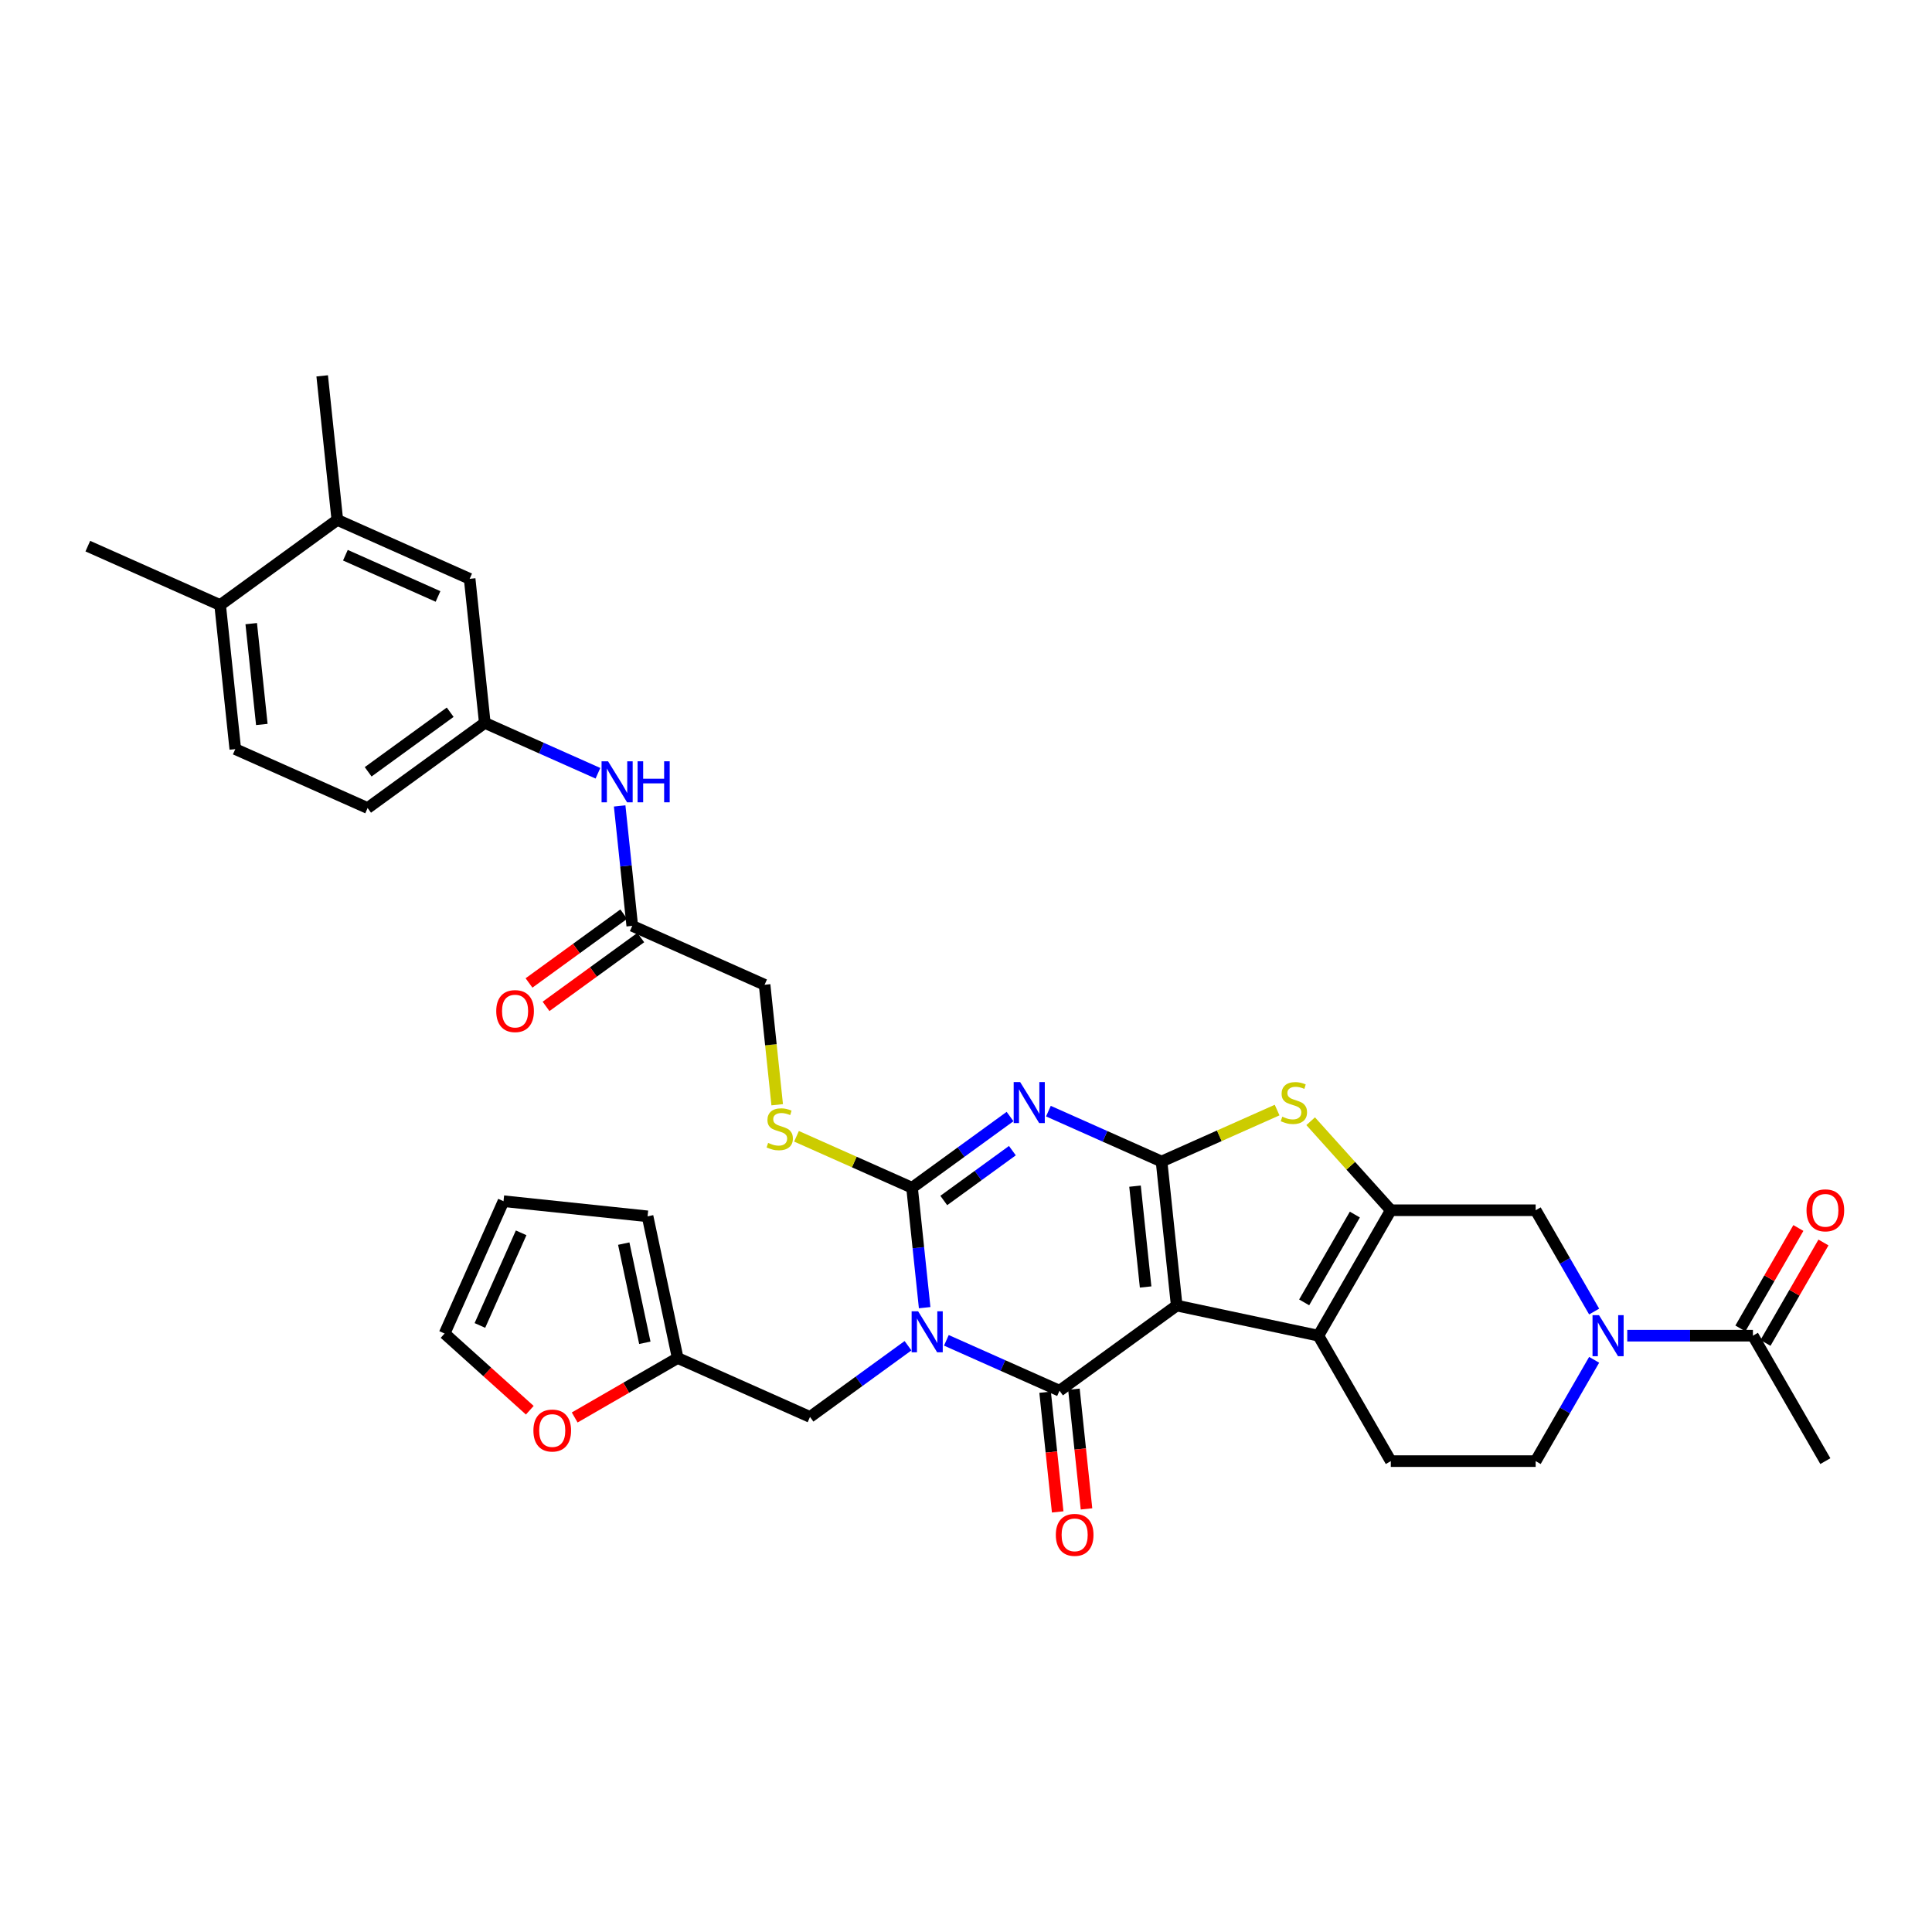 <?xml version='1.0' encoding='iso-8859-1'?>
<svg version='1.1' baseProfile='full'
              xmlns='http://www.w3.org/2000/svg'
                      xmlns:rdkit='http://www.rdkit.org/xml'
                      xmlns:xlink='http://www.w3.org/1999/xlink'
                  xml:space='preserve'
width='1000px' height='1000px' viewBox='0 0 1000 1000'>
<!-- END OF HEADER -->
<rect style='opacity:1.0;fill:#FFFFFF;stroke:none' width='1000' height='1000' x='0' y='0'> </rect>
<path class='bond-1' d='M 609.059,675.759 L 601.222,601.197' style='fill:none;fill-rule:evenodd;stroke:#000000;stroke-width:6px;stroke-linecap:butt;stroke-linejoin:miter;stroke-opacity:1' />
<path class='bond-1' d='M 592.971,666.142 L 587.485,613.949' style='fill:none;fill-rule:evenodd;stroke:#000000;stroke-width:6px;stroke-linecap:butt;stroke-linejoin:miter;stroke-opacity:1' />
<path class='bond-2' d='M 609.059,675.759 L 548.404,719.827' style='fill:none;fill-rule:evenodd;stroke:#000000;stroke-width:6px;stroke-linecap:butt;stroke-linejoin:miter;stroke-opacity:1' />
<path class='bond-5' d='M 609.059,675.759 L 682.393,691.347' style='fill:none;fill-rule:evenodd;stroke:#000000;stroke-width:6px;stroke-linecap:butt;stroke-linejoin:miter;stroke-opacity:1' />
<path class='bond-0' d='M 489.839,693.753 L 519.122,706.79' style='fill:none;fill-rule:evenodd;stroke:#0000FF;stroke-width:6px;stroke-linecap:butt;stroke-linejoin:miter;stroke-opacity:1' />
<path class='bond-0' d='M 519.122,706.79 L 548.404,719.827' style='fill:none;fill-rule:evenodd;stroke:#000000;stroke-width:6px;stroke-linecap:butt;stroke-linejoin:miter;stroke-opacity:1' />
<path class='bond-4' d='M 478.6,676.843 L 475.338,645.807' style='fill:none;fill-rule:evenodd;stroke:#0000FF;stroke-width:6px;stroke-linecap:butt;stroke-linejoin:miter;stroke-opacity:1' />
<path class='bond-4' d='M 475.338,645.807 L 472.076,614.771' style='fill:none;fill-rule:evenodd;stroke:#000000;stroke-width:6px;stroke-linecap:butt;stroke-linejoin:miter;stroke-opacity:1' />
<path class='bond-11' d='M 469.986,696.545 L 444.622,714.973' style='fill:none;fill-rule:evenodd;stroke:#0000FF;stroke-width:6px;stroke-linecap:butt;stroke-linejoin:miter;stroke-opacity:1' />
<path class='bond-11' d='M 444.622,714.973 L 419.258,733.401' style='fill:none;fill-rule:evenodd;stroke:#000000;stroke-width:6px;stroke-linecap:butt;stroke-linejoin:miter;stroke-opacity:1' />
<path class='bond-3' d='M 601.222,601.197 L 571.939,588.16' style='fill:none;fill-rule:evenodd;stroke:#000000;stroke-width:6px;stroke-linecap:butt;stroke-linejoin:miter;stroke-opacity:1' />
<path class='bond-3' d='M 571.939,588.16 L 542.657,575.122' style='fill:none;fill-rule:evenodd;stroke:#0000FF;stroke-width:6px;stroke-linecap:butt;stroke-linejoin:miter;stroke-opacity:1' />
<path class='bond-7' d='M 601.222,601.197 L 631.126,587.883' style='fill:none;fill-rule:evenodd;stroke:#000000;stroke-width:6px;stroke-linecap:butt;stroke-linejoin:miter;stroke-opacity:1' />
<path class='bond-7' d='M 631.126,587.883 L 661.031,574.568' style='fill:none;fill-rule:evenodd;stroke:#CCCC00;stroke-width:6px;stroke-linecap:butt;stroke-linejoin:miter;stroke-opacity:1' />
<path class='bond-15' d='M 540.948,720.611 L 544.204,751.587' style='fill:none;fill-rule:evenodd;stroke:#000000;stroke-width:6px;stroke-linecap:butt;stroke-linejoin:miter;stroke-opacity:1' />
<path class='bond-15' d='M 544.204,751.587 L 547.459,782.563' style='fill:none;fill-rule:evenodd;stroke:#FF0000;stroke-width:6px;stroke-linecap:butt;stroke-linejoin:miter;stroke-opacity:1' />
<path class='bond-15' d='M 555.86,719.044 L 559.116,750.02' style='fill:none;fill-rule:evenodd;stroke:#000000;stroke-width:6px;stroke-linecap:butt;stroke-linejoin:miter;stroke-opacity:1' />
<path class='bond-15' d='M 559.116,750.02 L 562.372,780.996' style='fill:none;fill-rule:evenodd;stroke:#FF0000;stroke-width:6px;stroke-linecap:butt;stroke-linejoin:miter;stroke-opacity:1' />
<path class='bond-37' d='M 522.804,577.915 L 497.44,596.343' style='fill:none;fill-rule:evenodd;stroke:#0000FF;stroke-width:6px;stroke-linecap:butt;stroke-linejoin:miter;stroke-opacity:1' />
<path class='bond-37' d='M 497.44,596.343 L 472.076,614.771' style='fill:none;fill-rule:evenodd;stroke:#000000;stroke-width:6px;stroke-linecap:butt;stroke-linejoin:miter;stroke-opacity:1' />
<path class='bond-37' d='M 524.008,595.574 L 506.254,608.474' style='fill:none;fill-rule:evenodd;stroke:#0000FF;stroke-width:6px;stroke-linecap:butt;stroke-linejoin:miter;stroke-opacity:1' />
<path class='bond-37' d='M 506.254,608.474 L 488.499,621.373' style='fill:none;fill-rule:evenodd;stroke:#000000;stroke-width:6px;stroke-linecap:butt;stroke-linejoin:miter;stroke-opacity:1' />
<path class='bond-12' d='M 472.076,614.771 L 442.171,601.456' style='fill:none;fill-rule:evenodd;stroke:#000000;stroke-width:6px;stroke-linecap:butt;stroke-linejoin:miter;stroke-opacity:1' />
<path class='bond-12' d='M 442.171,601.456 L 412.267,588.142' style='fill:none;fill-rule:evenodd;stroke:#CCCC00;stroke-width:6px;stroke-linecap:butt;stroke-linejoin:miter;stroke-opacity:1' />
<path class='bond-6' d='M 682.393,691.347 L 719.88,626.419' style='fill:none;fill-rule:evenodd;stroke:#000000;stroke-width:6px;stroke-linecap:butt;stroke-linejoin:miter;stroke-opacity:1' />
<path class='bond-6' d='M 675.031,674.111 L 701.271,628.661' style='fill:none;fill-rule:evenodd;stroke:#000000;stroke-width:6px;stroke-linecap:butt;stroke-linejoin:miter;stroke-opacity:1' />
<path class='bond-13' d='M 682.393,691.347 L 719.88,756.276' style='fill:none;fill-rule:evenodd;stroke:#000000;stroke-width:6px;stroke-linecap:butt;stroke-linejoin:miter;stroke-opacity:1' />
<path class='bond-9' d='M 719.88,626.419 L 794.853,626.419' style='fill:none;fill-rule:evenodd;stroke:#000000;stroke-width:6px;stroke-linecap:butt;stroke-linejoin:miter;stroke-opacity:1' />
<path class='bond-35' d='M 719.88,626.419 L 699.137,603.382' style='fill:none;fill-rule:evenodd;stroke:#000000;stroke-width:6px;stroke-linecap:butt;stroke-linejoin:miter;stroke-opacity:1' />
<path class='bond-35' d='M 699.137,603.382 L 678.395,580.345' style='fill:none;fill-rule:evenodd;stroke:#CCCC00;stroke-width:6px;stroke-linecap:butt;stroke-linejoin:miter;stroke-opacity:1' />
<path class='bond-8' d='M 825.128,703.838 L 809.99,730.057' style='fill:none;fill-rule:evenodd;stroke:#0000FF;stroke-width:6px;stroke-linecap:butt;stroke-linejoin:miter;stroke-opacity:1' />
<path class='bond-8' d='M 809.99,730.057 L 794.853,756.276' style='fill:none;fill-rule:evenodd;stroke:#000000;stroke-width:6px;stroke-linecap:butt;stroke-linejoin:miter;stroke-opacity:1' />
<path class='bond-10' d='M 842.266,691.347 L 874.789,691.347' style='fill:none;fill-rule:evenodd;stroke:#0000FF;stroke-width:6px;stroke-linecap:butt;stroke-linejoin:miter;stroke-opacity:1' />
<path class='bond-10' d='M 874.789,691.347 L 907.312,691.347' style='fill:none;fill-rule:evenodd;stroke:#000000;stroke-width:6px;stroke-linecap:butt;stroke-linejoin:miter;stroke-opacity:1' />
<path class='bond-36' d='M 825.128,678.857 L 809.99,652.638' style='fill:none;fill-rule:evenodd;stroke:#0000FF;stroke-width:6px;stroke-linecap:butt;stroke-linejoin:miter;stroke-opacity:1' />
<path class='bond-36' d='M 809.99,652.638 L 794.853,626.419' style='fill:none;fill-rule:evenodd;stroke:#000000;stroke-width:6px;stroke-linecap:butt;stroke-linejoin:miter;stroke-opacity:1' />
<path class='bond-24' d='M 913.805,695.096 L 928.813,669.102' style='fill:none;fill-rule:evenodd;stroke:#000000;stroke-width:6px;stroke-linecap:butt;stroke-linejoin:miter;stroke-opacity:1' />
<path class='bond-24' d='M 928.813,669.102 L 943.821,643.108' style='fill:none;fill-rule:evenodd;stroke:#FF0000;stroke-width:6px;stroke-linecap:butt;stroke-linejoin:miter;stroke-opacity:1' />
<path class='bond-24' d='M 900.82,687.598 L 915.827,661.604' style='fill:none;fill-rule:evenodd;stroke:#000000;stroke-width:6px;stroke-linecap:butt;stroke-linejoin:miter;stroke-opacity:1' />
<path class='bond-24' d='M 915.827,661.604 L 930.835,635.61' style='fill:none;fill-rule:evenodd;stroke:#FF0000;stroke-width:6px;stroke-linecap:butt;stroke-linejoin:miter;stroke-opacity:1' />
<path class='bond-32' d='M 907.312,691.347 L 944.799,756.276' style='fill:none;fill-rule:evenodd;stroke:#000000;stroke-width:6px;stroke-linecap:butt;stroke-linejoin:miter;stroke-opacity:1' />
<path class='bond-14' d='M 419.258,733.401 L 350.767,702.907' style='fill:none;fill-rule:evenodd;stroke:#000000;stroke-width:6px;stroke-linecap:butt;stroke-linejoin:miter;stroke-opacity:1' />
<path class='bond-29' d='M 402.275,571.816 L 399.011,540.765' style='fill:none;fill-rule:evenodd;stroke:#CCCC00;stroke-width:6px;stroke-linecap:butt;stroke-linejoin:miter;stroke-opacity:1' />
<path class='bond-29' d='M 399.011,540.765 L 395.748,509.714' style='fill:none;fill-rule:evenodd;stroke:#000000;stroke-width:6px;stroke-linecap:butt;stroke-linejoin:miter;stroke-opacity:1' />
<path class='bond-17' d='M 719.88,756.276 L 794.853,756.276' style='fill:none;fill-rule:evenodd;stroke:#000000;stroke-width:6px;stroke-linecap:butt;stroke-linejoin:miter;stroke-opacity:1' />
<path class='bond-20' d='M 350.767,702.907 L 324.113,718.296' style='fill:none;fill-rule:evenodd;stroke:#000000;stroke-width:6px;stroke-linecap:butt;stroke-linejoin:miter;stroke-opacity:1' />
<path class='bond-20' d='M 324.113,718.296 L 297.459,733.684' style='fill:none;fill-rule:evenodd;stroke:#FF0000;stroke-width:6px;stroke-linecap:butt;stroke-linejoin:miter;stroke-opacity:1' />
<path class='bond-25' d='M 350.767,702.907 L 335.179,629.572' style='fill:none;fill-rule:evenodd;stroke:#000000;stroke-width:6px;stroke-linecap:butt;stroke-linejoin:miter;stroke-opacity:1' />
<path class='bond-25' d='M 333.762,695.024 L 322.85,643.69' style='fill:none;fill-rule:evenodd;stroke:#000000;stroke-width:6px;stroke-linecap:butt;stroke-linejoin:miter;stroke-opacity:1' />
<path class='bond-16' d='M 327.257,479.22 L 395.748,509.714' style='fill:none;fill-rule:evenodd;stroke:#000000;stroke-width:6px;stroke-linecap:butt;stroke-linejoin:miter;stroke-opacity:1' />
<path class='bond-18' d='M 327.257,479.22 L 323.995,448.184' style='fill:none;fill-rule:evenodd;stroke:#000000;stroke-width:6px;stroke-linecap:butt;stroke-linejoin:miter;stroke-opacity:1' />
<path class='bond-18' d='M 323.995,448.184 L 320.733,417.148' style='fill:none;fill-rule:evenodd;stroke:#0000FF;stroke-width:6px;stroke-linecap:butt;stroke-linejoin:miter;stroke-opacity:1' />
<path class='bond-28' d='M 322.85,473.154 L 298.333,490.967' style='fill:none;fill-rule:evenodd;stroke:#000000;stroke-width:6px;stroke-linecap:butt;stroke-linejoin:miter;stroke-opacity:1' />
<path class='bond-28' d='M 298.333,490.967 L 273.816,508.779' style='fill:none;fill-rule:evenodd;stroke:#FF0000;stroke-width:6px;stroke-linecap:butt;stroke-linejoin:miter;stroke-opacity:1' />
<path class='bond-28' d='M 331.663,485.285 L 307.147,503.098' style='fill:none;fill-rule:evenodd;stroke:#000000;stroke-width:6px;stroke-linecap:butt;stroke-linejoin:miter;stroke-opacity:1' />
<path class='bond-28' d='M 307.147,503.098 L 282.63,520.91' style='fill:none;fill-rule:evenodd;stroke:#FF0000;stroke-width:6px;stroke-linecap:butt;stroke-linejoin:miter;stroke-opacity:1' />
<path class='bond-21' d='M 309.493,400.238 L 280.211,387.201' style='fill:none;fill-rule:evenodd;stroke:#0000FF;stroke-width:6px;stroke-linecap:butt;stroke-linejoin:miter;stroke-opacity:1' />
<path class='bond-21' d='M 280.211,387.201 L 250.928,374.163' style='fill:none;fill-rule:evenodd;stroke:#000000;stroke-width:6px;stroke-linecap:butt;stroke-linejoin:miter;stroke-opacity:1' />
<path class='bond-19' d='M 174.6,269.107 L 243.092,299.601' style='fill:none;fill-rule:evenodd;stroke:#000000;stroke-width:6px;stroke-linecap:butt;stroke-linejoin:miter;stroke-opacity:1' />
<path class='bond-19' d='M 178.775,287.379 L 226.719,308.725' style='fill:none;fill-rule:evenodd;stroke:#000000;stroke-width:6px;stroke-linecap:butt;stroke-linejoin:miter;stroke-opacity:1' />
<path class='bond-33' d='M 174.6,269.107 L 166.763,194.544' style='fill:none;fill-rule:evenodd;stroke:#000000;stroke-width:6px;stroke-linecap:butt;stroke-linejoin:miter;stroke-opacity:1' />
<path class='bond-39' d='M 174.6,269.107 L 113.946,313.175' style='fill:none;fill-rule:evenodd;stroke:#000000;stroke-width:6px;stroke-linecap:butt;stroke-linejoin:miter;stroke-opacity:1' />
<path class='bond-26' d='M 274.218,729.93 L 252.17,710.078' style='fill:none;fill-rule:evenodd;stroke:#FF0000;stroke-width:6px;stroke-linecap:butt;stroke-linejoin:miter;stroke-opacity:1' />
<path class='bond-26' d='M 252.17,710.078 L 230.123,690.227' style='fill:none;fill-rule:evenodd;stroke:#000000;stroke-width:6px;stroke-linecap:butt;stroke-linejoin:miter;stroke-opacity:1' />
<path class='bond-22' d='M 250.928,374.163 L 243.092,299.601' style='fill:none;fill-rule:evenodd;stroke:#000000;stroke-width:6px;stroke-linecap:butt;stroke-linejoin:miter;stroke-opacity:1' />
<path class='bond-31' d='M 250.928,374.163 L 190.274,418.231' style='fill:none;fill-rule:evenodd;stroke:#000000;stroke-width:6px;stroke-linecap:butt;stroke-linejoin:miter;stroke-opacity:1' />
<path class='bond-31' d='M 233.017,368.643 L 190.559,399.49' style='fill:none;fill-rule:evenodd;stroke:#000000;stroke-width:6px;stroke-linecap:butt;stroke-linejoin:miter;stroke-opacity:1' />
<path class='bond-23' d='M 113.946,313.175 L 121.783,387.737' style='fill:none;fill-rule:evenodd;stroke:#000000;stroke-width:6px;stroke-linecap:butt;stroke-linejoin:miter;stroke-opacity:1' />
<path class='bond-23' d='M 130.034,322.792 L 135.52,374.985' style='fill:none;fill-rule:evenodd;stroke:#000000;stroke-width:6px;stroke-linecap:butt;stroke-linejoin:miter;stroke-opacity:1' />
<path class='bond-34' d='M 113.946,313.175 L 45.455,282.68' style='fill:none;fill-rule:evenodd;stroke:#000000;stroke-width:6px;stroke-linecap:butt;stroke-linejoin:miter;stroke-opacity:1' />
<path class='bond-27' d='M 335.179,629.572 L 260.617,621.735' style='fill:none;fill-rule:evenodd;stroke:#000000;stroke-width:6px;stroke-linecap:butt;stroke-linejoin:miter;stroke-opacity:1' />
<path class='bond-38' d='M 230.123,690.227 L 260.617,621.735' style='fill:none;fill-rule:evenodd;stroke:#000000;stroke-width:6px;stroke-linecap:butt;stroke-linejoin:miter;stroke-opacity:1' />
<path class='bond-38' d='M 248.395,686.052 L 269.741,638.108' style='fill:none;fill-rule:evenodd;stroke:#000000;stroke-width:6px;stroke-linecap:butt;stroke-linejoin:miter;stroke-opacity:1' />
<path class='bond-30' d='M 121.783,387.737 L 190.274,418.231' style='fill:none;fill-rule:evenodd;stroke:#000000;stroke-width:6px;stroke-linecap:butt;stroke-linejoin:miter;stroke-opacity:1' />
<path  class='atom-1' d='M 475.219 678.717
L 482.177 689.963
Q 482.867 691.072, 483.976 693.082
Q 485.086 695.091, 485.146 695.211
L 485.146 678.717
L 487.965 678.717
L 487.965 699.949
L 485.056 699.949
L 477.589 687.654
Q 476.719 686.214, 475.789 684.565
Q 474.89 682.915, 474.62 682.406
L 474.62 699.949
L 471.861 699.949
L 471.861 678.717
L 475.219 678.717
' fill='#0000FF'/>
<path  class='atom-4' d='M 528.037 560.087
L 534.995 571.332
Q 535.684 572.442, 536.794 574.451
Q 537.904 576.461, 537.964 576.581
L 537.964 560.087
L 540.783 560.087
L 540.783 581.319
L 537.874 581.319
L 530.406 569.023
Q 529.537 567.584, 528.607 565.934
Q 527.707 564.285, 527.437 563.775
L 527.437 581.319
L 524.678 581.319
L 524.678 560.087
L 528.037 560.087
' fill='#0000FF'/>
<path  class='atom-8' d='M 663.715 577.99
Q 663.955 578.08, 664.945 578.5
Q 665.934 578.92, 667.014 579.19
Q 668.124 579.43, 669.203 579.43
Q 671.212 579.43, 672.382 578.47
Q 673.552 577.48, 673.552 575.771
Q 673.552 574.601, 672.952 573.882
Q 672.382 573.162, 671.482 572.772
Q 670.583 572.382, 669.083 571.932
Q 667.194 571.362, 666.054 570.823
Q 664.945 570.283, 664.135 569.143
Q 663.355 568.004, 663.355 566.084
Q 663.355 563.415, 665.155 561.766
Q 666.984 560.117, 670.583 560.117
Q 673.042 560.117, 675.831 561.286
L 675.141 563.595
Q 672.592 562.546, 670.673 562.546
Q 668.603 562.546, 667.464 563.415
Q 666.324 564.255, 666.354 565.725
Q 666.354 566.864, 666.924 567.554
Q 667.524 568.244, 668.364 568.633
Q 669.233 569.023, 670.673 569.473
Q 672.592 570.073, 673.732 570.673
Q 674.871 571.273, 675.681 572.502
Q 676.521 573.702, 676.521 575.771
Q 676.521 578.71, 674.541 580.299
Q 672.592 581.859, 669.323 581.859
Q 667.434 581.859, 665.994 581.439
Q 664.585 581.049, 662.905 580.359
L 663.715 577.99
' fill='#CCCC00'/>
<path  class='atom-9' d='M 827.646 680.731
L 834.604 691.977
Q 835.293 693.086, 836.403 695.096
Q 837.513 697.105, 837.572 697.225
L 837.572 680.731
L 840.391 680.731
L 840.391 701.963
L 837.483 701.963
L 830.015 689.668
Q 829.146 688.228, 828.216 686.579
Q 827.316 684.929, 827.046 684.42
L 827.046 701.963
L 824.287 701.963
L 824.287 680.731
L 827.646 680.731
' fill='#0000FF'/>
<path  class='atom-13' d='M 397.587 591.564
Q 397.827 591.654, 398.816 592.074
Q 399.806 592.494, 400.886 592.763
Q 401.995 593.003, 403.075 593.003
Q 405.084 593.003, 406.254 592.044
Q 407.423 591.054, 407.423 589.345
Q 407.423 588.175, 406.823 587.455
Q 406.254 586.736, 405.354 586.346
Q 404.454 585.956, 402.955 585.506
Q 401.066 584.936, 399.926 584.396
Q 398.816 583.857, 398.007 582.717
Q 397.227 581.577, 397.227 579.658
Q 397.227 576.989, 399.026 575.34
Q 400.856 573.69, 404.454 573.69
Q 406.913 573.69, 409.702 574.86
L 409.013 577.169
Q 406.464 576.119, 404.544 576.119
Q 402.475 576.119, 401.335 576.989
Q 400.196 577.829, 400.226 579.298
Q 400.226 580.438, 400.796 581.128
Q 401.395 581.817, 402.235 582.207
Q 403.105 582.597, 404.544 583.047
Q 406.464 583.647, 407.603 584.246
Q 408.743 584.846, 409.553 586.076
Q 410.392 587.275, 410.392 589.345
Q 410.392 592.284, 408.413 593.873
Q 406.464 595.432, 403.195 595.432
Q 401.305 595.432, 399.866 595.013
Q 398.457 594.623, 396.777 593.933
L 397.587 591.564
' fill='#CCCC00'/>
<path  class='atom-16' d='M 546.494 794.45
Q 546.494 789.352, 549.013 786.503
Q 551.533 783.654, 556.241 783.654
Q 560.949 783.654, 563.468 786.503
Q 565.987 789.352, 565.987 794.45
Q 565.987 799.608, 563.438 802.547
Q 560.889 805.456, 556.241 805.456
Q 551.563 805.456, 549.013 802.547
Q 546.494 799.638, 546.494 794.45
M 556.241 803.057
Q 559.48 803.057, 561.219 800.897
Q 562.988 798.708, 562.988 794.45
Q 562.988 790.281, 561.219 788.182
Q 559.48 786.053, 556.241 786.053
Q 553.002 786.053, 551.233 788.152
Q 549.493 790.251, 549.493 794.45
Q 549.493 798.738, 551.233 800.897
Q 553.002 803.057, 556.241 803.057
' fill='#FF0000'/>
<path  class='atom-19' d='M 314.726 394.041
L 321.684 405.287
Q 322.374 406.397, 323.483 408.406
Q 324.593 410.415, 324.653 410.535
L 324.653 394.041
L 327.472 394.041
L 327.472 415.274
L 324.563 415.274
L 317.096 402.978
Q 316.226 401.539, 315.296 399.889
Q 314.397 398.24, 314.127 397.73
L 314.127 415.274
L 311.368 415.274
L 311.368 394.041
L 314.726 394.041
' fill='#0000FF'/>
<path  class='atom-19' d='M 330.021 394.041
L 332.9 394.041
L 332.9 403.068
L 343.756 403.068
L 343.756 394.041
L 346.635 394.041
L 346.635 415.274
L 343.756 415.274
L 343.756 405.467
L 332.9 405.467
L 332.9 415.274
L 330.021 415.274
L 330.021 394.041
' fill='#0000FF'/>
<path  class='atom-21' d='M 276.092 740.453
Q 276.092 735.355, 278.611 732.506
Q 281.13 729.657, 285.838 729.657
Q 290.547 729.657, 293.066 732.506
Q 295.585 735.355, 295.585 740.453
Q 295.585 745.612, 293.036 748.55
Q 290.487 751.459, 285.838 751.459
Q 281.16 751.459, 278.611 748.55
Q 276.092 745.642, 276.092 740.453
M 285.838 749.06
Q 289.077 749.06, 290.817 746.901
Q 292.586 744.712, 292.586 740.453
Q 292.586 736.285, 290.817 734.186
Q 289.077 732.056, 285.838 732.056
Q 282.6 732.056, 280.83 734.156
Q 279.091 736.255, 279.091 740.453
Q 279.091 744.742, 280.83 746.901
Q 282.6 749.06, 285.838 749.06
' fill='#FF0000'/>
<path  class='atom-25' d='M 935.052 626.479
Q 935.052 621.38, 937.572 618.531
Q 940.091 615.682, 944.799 615.682
Q 949.507 615.682, 952.026 618.531
Q 954.545 621.38, 954.545 626.479
Q 954.545 631.637, 951.996 634.576
Q 949.447 637.485, 944.799 637.485
Q 940.121 637.485, 937.572 634.576
Q 935.052 631.667, 935.052 626.479
M 944.799 635.085
Q 948.038 635.085, 949.777 632.926
Q 951.547 630.737, 951.547 626.479
Q 951.547 622.31, 949.777 620.211
Q 948.038 618.082, 944.799 618.082
Q 941.56 618.082, 939.791 620.181
Q 938.051 622.28, 938.051 626.479
Q 938.051 630.767, 939.791 632.926
Q 941.56 635.085, 944.799 635.085
' fill='#FF0000'/>
<path  class='atom-29' d='M 256.856 523.348
Q 256.856 518.25, 259.375 515.401
Q 261.894 512.552, 266.602 512.552
Q 271.31 512.552, 273.829 515.401
Q 276.349 518.25, 276.349 523.348
Q 276.349 528.506, 273.799 531.445
Q 271.25 534.354, 266.602 534.354
Q 261.924 534.354, 259.375 531.445
Q 256.856 528.536, 256.856 523.348
M 266.602 531.955
Q 269.841 531.955, 271.58 529.796
Q 273.35 527.606, 273.35 523.348
Q 273.35 519.179, 271.58 517.08
Q 269.841 514.951, 266.602 514.951
Q 263.363 514.951, 261.594 517.05
Q 259.854 519.149, 259.854 523.348
Q 259.854 527.636, 261.594 529.796
Q 263.363 531.955, 266.602 531.955
' fill='#FF0000'/>
</svg>
